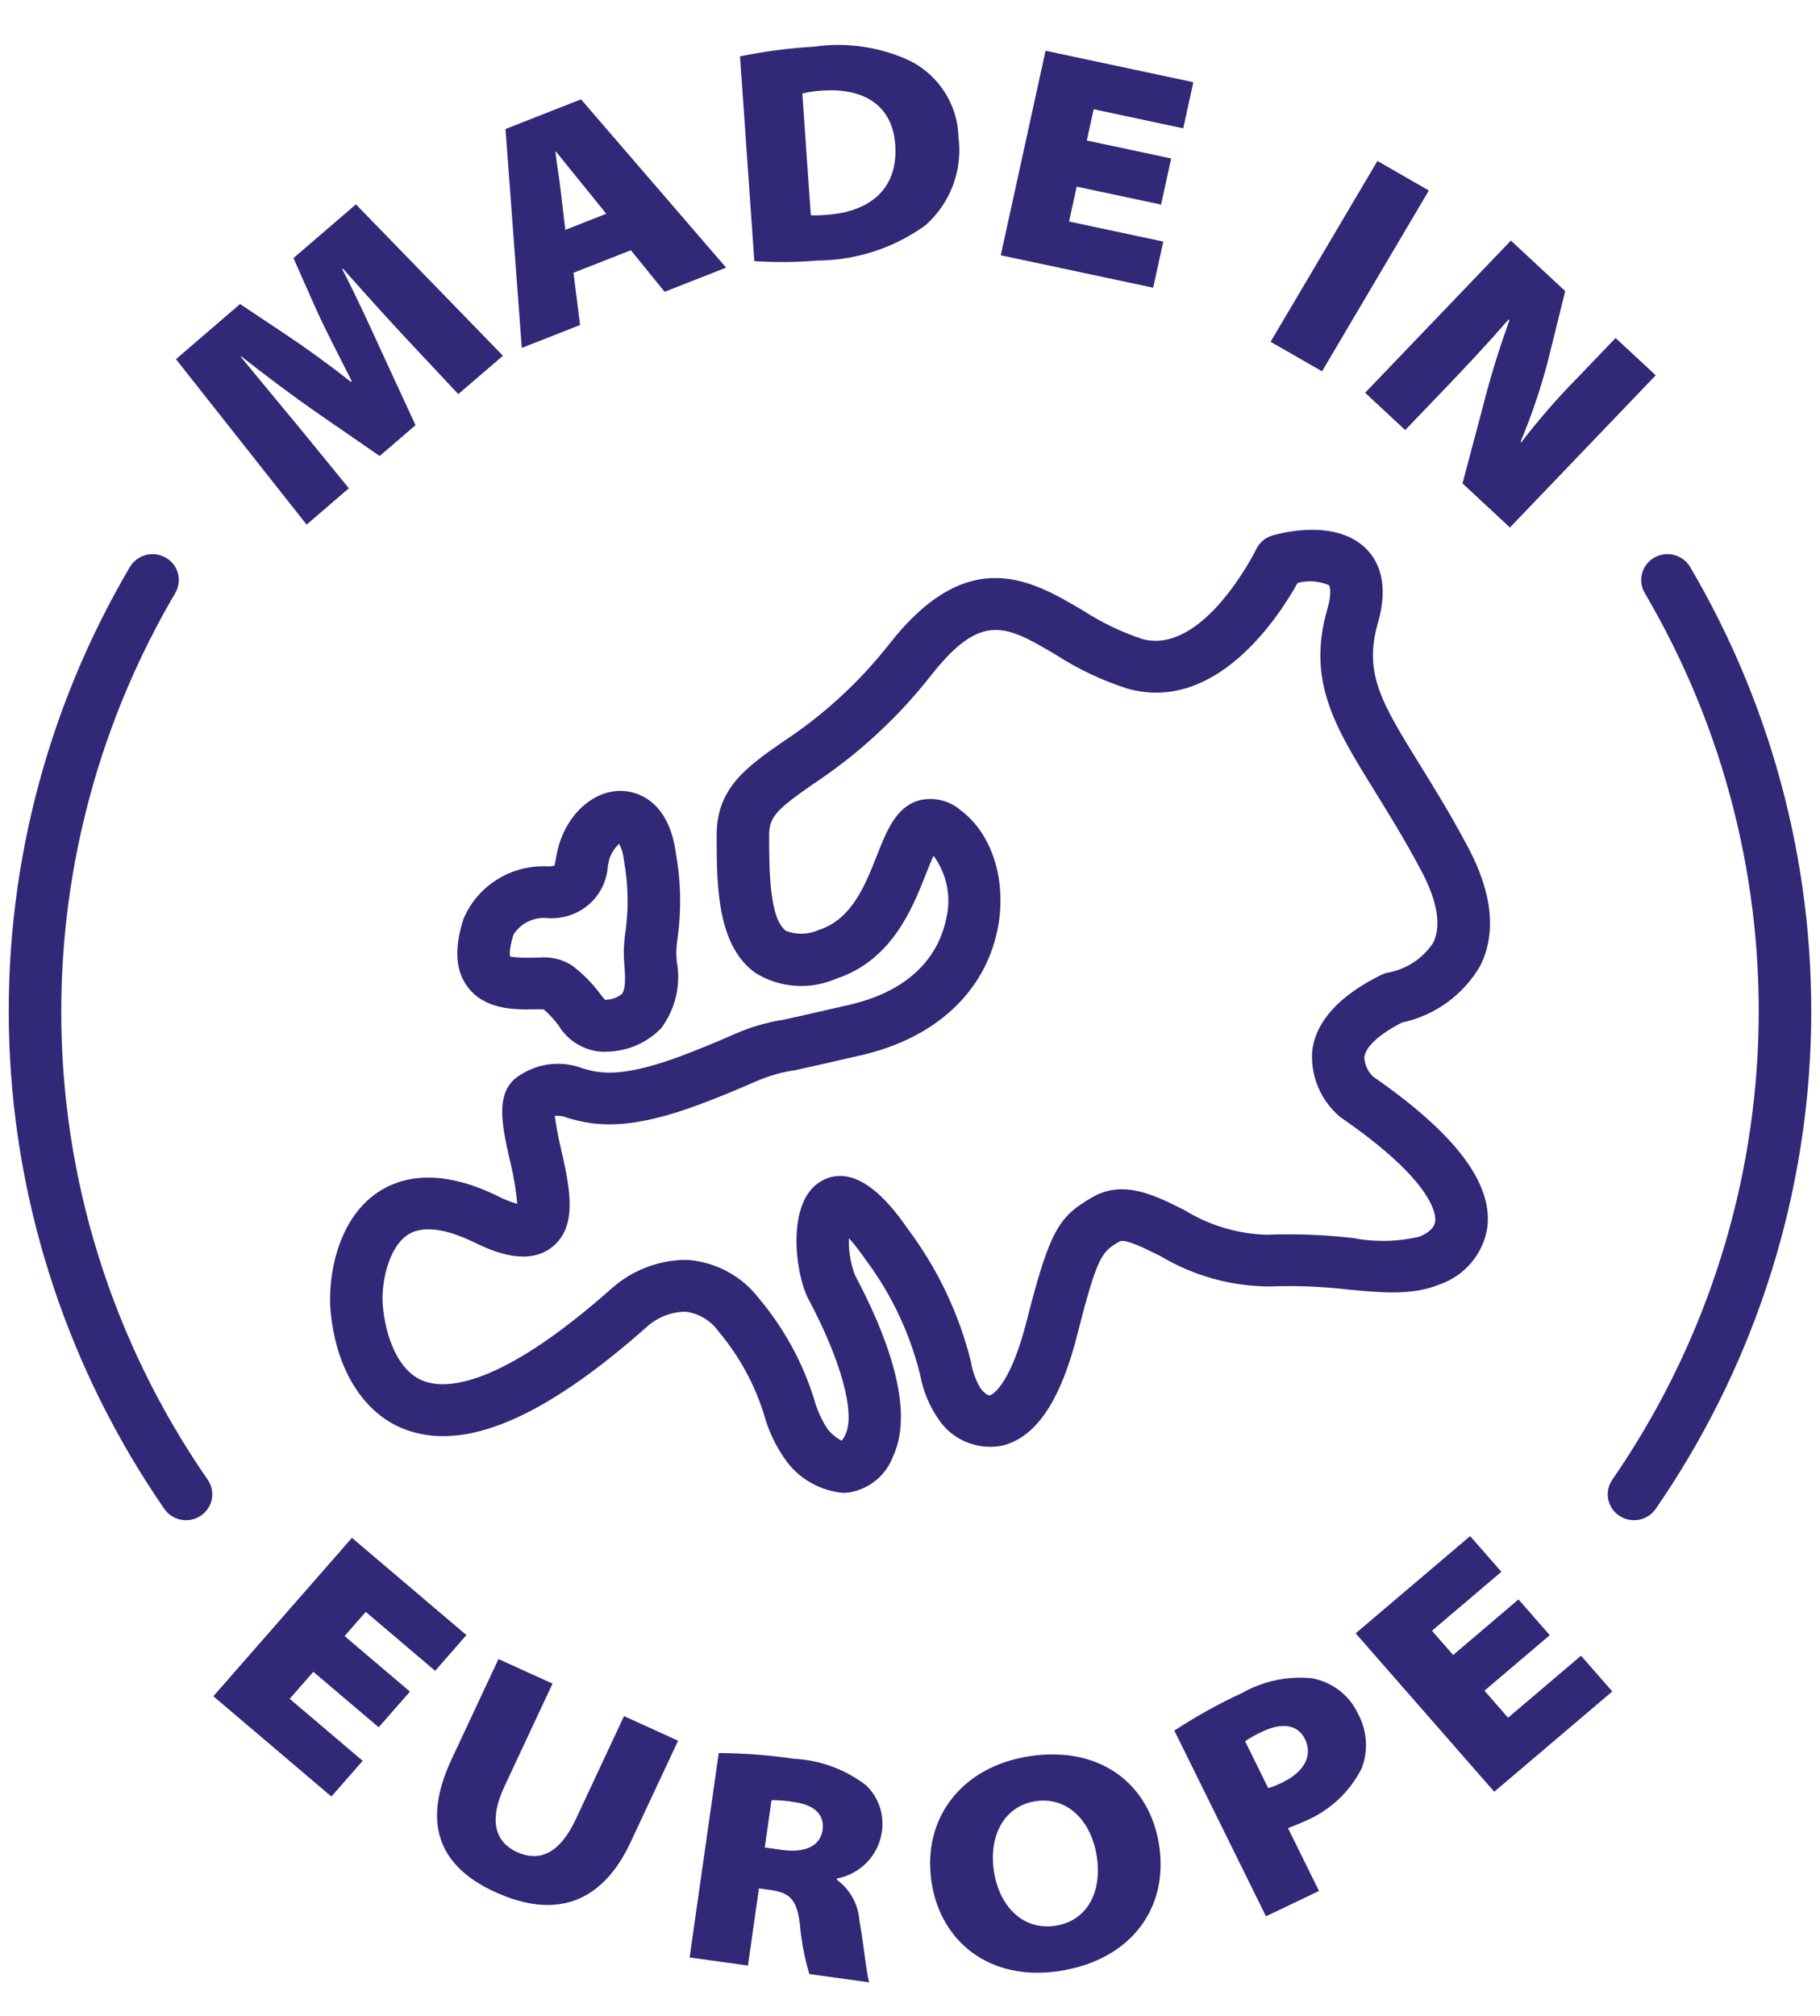 <svg xmlns="http://www.w3.org/2000/svg" fill="none" viewBox="0 0 56 62" height="62" width="56">
<g id="fi_15413043">
<g id="Layer 2">
<path fill="#312877" d="M13.389 51.387L14.351 50.288L10.829 47.297L6.565 52.169L10.197 55.254L11.159 54.155L8.914 52.248L9.641 51.417L11.652 53.124L12.613 52.026L10.602 50.318L11.254 49.574L13.389 51.387Z" id="Vector"></path>
<path fill="#312877" d="M17.716 55.954C17.265 56.916 16.666 57.306 15.909 56.962C15.153 56.618 15.085 55.873 15.516 54.954L17.001 51.781L15.338 51.025L13.893 54.112C12.952 56.123 13.548 57.424 15.246 58.196C17.051 59.016 18.506 58.573 19.399 56.666L20.864 53.537L19.201 52.78L17.716 55.954Z" id="Vector_2"></path>
<path fill="#312877" d="M24.419 54.091C23.657 53.979 22.887 53.92 22.115 53.916L21.219 60.203L23.014 60.452L23.352 58.079L23.678 58.123C24.283 58.207 24.52 58.395 24.613 59.188C24.657 59.705 24.754 60.216 24.904 60.713L26.747 60.968C26.657 60.705 26.57 59.739 26.442 59.056C26.424 58.812 26.353 58.574 26.233 58.36C26.113 58.145 25.948 57.959 25.748 57.813L25.754 57.774C26.096 57.709 26.41 57.543 26.655 57.298C26.899 57.053 27.063 56.741 27.123 56.403C27.176 56.135 27.16 55.858 27.078 55.598C26.996 55.337 26.849 55.101 26.651 54.91C26.011 54.417 25.231 54.131 24.419 54.091ZM25.31 56.286C25.241 56.768 24.779 56.994 24.069 56.896L23.531 56.821L23.739 55.365C23.972 55.364 24.205 55.384 24.435 55.423C25.049 55.508 25.379 55.804 25.31 56.286Z" id="Vector_3"></path>
<path fill="#312877" d="M31.673 54.014C29.556 54.339 28.36 55.961 28.666 57.906C28.954 59.737 30.469 60.945 32.596 60.62C34.819 60.28 35.967 58.664 35.664 56.739C35.369 54.87 33.857 53.681 31.673 54.014ZM32.475 59.227C31.497 59.377 30.757 58.659 30.584 57.564C30.412 56.469 30.894 55.545 31.861 55.397C32.829 55.249 33.573 55.986 33.745 57.081C33.918 58.175 33.462 59.077 32.475 59.227Z" id="Vector_4"></path>
<path fill="#312877" d="M40.362 51.615C39.619 51.542 38.871 51.7 38.224 52.066C37.498 52.4 36.8 52.788 36.134 53.226L38.953 58.937L40.584 58.157L39.63 56.224C39.738 56.182 39.904 56.124 40.087 56.037C40.877 55.723 41.523 55.134 41.9 54.382C42.003 54.109 42.046 53.818 42.025 53.527C42.004 53.237 41.921 52.954 41.78 52.698C41.649 52.419 41.452 52.175 41.205 51.986C40.958 51.798 40.669 51.67 40.362 51.615ZM39.463 54.817C39.322 54.889 39.175 54.949 39.023 54.996L38.311 53.553C38.477 53.44 38.652 53.342 38.834 53.26C39.489 52.946 39.947 53.067 40.154 53.488C40.413 54.011 40.1 54.512 39.463 54.817Z" id="Vector_5"></path>
<path fill="#312877" d="M46.402 52.829L45.675 51.998L47.685 50.291L46.723 49.191L44.713 50.9L44.061 50.155L46.196 48.341L45.235 47.243L41.713 50.234L45.977 55.106L49.609 52.021L48.647 50.922L46.402 52.829Z" id="Vector_6"></path>
<path fill="#312877" d="M10.734 15.017L9.207 13.148C8.693 12.525 8.033 11.736 7.405 10.97L7.42 10.957C8.189 11.564 9.019 12.182 9.694 12.653L11.682 14.025L12.785 13.076L11.762 10.862C11.41 10.087 10.968 9.123 10.532 8.282L10.553 8.263C11.299 9.104 11.899 9.768 12.45 10.359L14.101 12.121L15.475 10.941L10.951 6.285L9.03 7.938L9.713 9.48C9.987 10.093 10.442 10.97 10.823 11.72L10.795 11.745C10.143 11.227 9.396 10.69 8.798 10.291L7.386 9.351L5.414 11.047L9.434 16.135L10.734 15.017Z" id="Vector_7"></path>
<path fill="#312877" d="M17.848 9.996L17.646 8.389L19.411 7.696L20.45 8.974L22.341 8.231L17.877 3.055L15.554 3.968L16.055 10.7L17.848 9.996ZM17.108 4.663C17.356 4.966 17.658 5.351 17.903 5.646L18.654 6.574L17.394 7.07L17.258 5.909C17.217 5.525 17.131 5.054 17.09 4.669L17.108 4.663Z" id="Vector_8"></path>
<path fill="#312877" d="M25.152 8.013C26.349 8.006 27.513 7.626 28.477 6.927C28.855 6.591 29.145 6.17 29.322 5.699C29.499 5.229 29.558 4.723 29.493 4.226C29.482 3.742 29.341 3.27 29.083 2.858C28.826 2.447 28.461 2.11 28.027 1.884C27.103 1.446 26.067 1.289 25.052 1.435C24.285 1.48 23.523 1.58 22.77 1.733L23.21 8.031C23.857 8.074 24.506 8.068 25.152 8.013ZM25.321 2.785C26.501 2.706 27.457 3.177 27.546 4.454C27.644 5.854 26.711 6.539 25.375 6.611C25.233 6.624 25.09 6.628 24.948 6.62L24.687 2.877C24.895 2.826 25.107 2.795 25.321 2.785Z" id="Vector_9"></path>
<path fill="#312877" d="M35.793 7.43L32.894 6.813L33.129 5.74L35.725 6.292L36.036 4.874L33.44 4.321L33.651 3.36L36.407 3.947L36.718 2.528L32.171 1.561L30.793 7.851L35.482 8.848L35.793 7.43Z" id="Vector_10"></path>
<path fill="#312877" d="M39.095 10.512L42.382 4.951L43.965 5.859L40.678 11.42L39.095 10.512Z" id="Vector_11"></path>
<path fill="#312877" d="M43.237 13.227L44.449 11.963C45.127 11.255 45.773 10.568 46.416 9.827L46.444 9.853C46.126 10.727 45.852 11.617 45.624 12.518L45 14.867L46.459 16.224L50.945 11.543L49.711 10.395L48.539 11.618C47.92 12.244 47.342 12.908 46.808 13.606L46.787 13.586C47.135 12.758 47.422 11.905 47.645 11.035L48.16 8.953L46.489 7.399L42.004 12.08L43.237 13.227Z" id="Vector_12"></path>
<path fill="#312877" d="M52.008 17.445C51.955 17.354 51.885 17.273 51.8 17.209C51.716 17.145 51.62 17.098 51.517 17.07C51.414 17.043 51.306 17.036 51.201 17.049C51.095 17.063 50.993 17.097 50.901 17.15C50.809 17.203 50.728 17.273 50.663 17.356C50.599 17.44 50.552 17.535 50.525 17.637C50.498 17.738 50.491 17.844 50.506 17.948C50.52 18.052 50.556 18.152 50.61 18.243C53.066 22.42 54.276 27.195 54.098 32.019C53.921 36.843 52.365 41.52 49.608 45.511C49.549 45.598 49.507 45.695 49.485 45.797C49.464 45.899 49.463 46.005 49.483 46.108C49.503 46.21 49.543 46.308 49.601 46.395C49.659 46.483 49.734 46.558 49.822 46.617C49.91 46.676 50.008 46.717 50.112 46.738C50.216 46.759 50.323 46.76 50.427 46.741C50.531 46.721 50.631 46.681 50.719 46.624C50.808 46.567 50.884 46.493 50.944 46.407C53.871 42.167 55.525 37.2 55.713 32.077C55.901 26.953 54.617 21.881 52.008 17.445Z" id="Vector_13"></path>
<path fill="#312877" d="M1.885 31.106C1.885 26.589 3.094 22.152 5.39 18.243C5.444 18.152 5.48 18.052 5.494 17.948C5.509 17.844 5.503 17.738 5.476 17.637C5.449 17.535 5.401 17.44 5.337 17.356C5.272 17.273 5.191 17.203 5.099 17.15C5.007 17.097 4.905 17.063 4.799 17.049C4.694 17.036 4.586 17.043 4.483 17.07C4.38 17.098 4.284 17.145 4.2 17.209C4.116 17.273 4.045 17.354 3.992 17.445C1.383 21.881 0.099 26.953 0.287 32.077C0.476 37.2 2.129 42.167 5.056 46.407C5.177 46.581 5.362 46.701 5.573 46.741C5.783 46.78 6.001 46.736 6.178 46.617C6.355 46.498 6.477 46.315 6.517 46.108C6.557 45.9 6.512 45.686 6.392 45.511C3.451 41.266 1.88 36.245 1.885 31.106Z" id="Vector_14"></path>
<path fill="#312877" d="M41.483 39.661C42.538 39.76 43.449 39.846 44.287 39.507C44.676 39.373 45.019 39.137 45.28 38.824C45.541 38.51 45.71 38.132 45.767 37.731C45.92 36.37 44.77 34.86 42.253 33.114C42.17 33.036 42.103 32.944 42.056 32.84C42.009 32.738 41.983 32.627 41.979 32.514C42.019 32.192 42.439 31.807 43.137 31.45C43.641 31.342 44.116 31.13 44.531 30.829C44.946 30.527 45.292 30.143 45.547 29.701C46.05 28.693 45.92 27.461 45.162 26.041C44.625 25.032 44.119 24.216 43.673 23.495C42.525 21.64 41.948 20.708 42.396 19.163C42.757 17.919 42.393 17.227 42.024 16.866C41.105 15.966 39.474 16.376 39.157 16.467C39.047 16.499 38.945 16.553 38.858 16.627C38.771 16.7 38.701 16.791 38.652 16.893C38.636 16.926 37.028 20.182 35.132 19.648C34.494 19.435 33.886 19.142 33.323 18.776C31.755 17.851 29.803 16.698 27.366 19.804C26.44 20.983 25.324 22.006 24.063 22.831C22.983 23.586 22.051 24.237 22.051 25.677C22.051 27.191 22.051 29.076 23.242 29.922C23.609 30.15 24.027 30.286 24.46 30.318C24.892 30.349 25.326 30.276 25.723 30.103C27.441 29.539 28.072 27.942 28.489 26.885C28.559 26.705 28.646 26.486 28.724 26.318C28.932 26.601 29.073 26.925 29.139 27.268C29.204 27.611 29.192 27.965 29.103 28.302C28.944 29.054 28.348 30.39 26.152 30.899C25.197 31.121 24.567 31.261 24.133 31.357C23.593 31.44 23.068 31.595 22.571 31.818C22.336 31.922 21.974 32.081 21.271 32.358C19.122 33.207 18.43 33.005 17.925 32.857C17.617 32.74 17.287 32.696 16.959 32.728C16.631 32.76 16.315 32.868 16.038 33.042C15.199 33.516 15.436 34.567 15.686 35.68C15.798 36.122 15.875 36.571 15.915 37.025C15.705 36.965 15.501 36.884 15.307 36.783C13.469 35.885 12.296 36.223 11.634 36.664C10.311 37.548 10.096 39.407 10.167 40.266C10.318 42.078 11.162 43.455 12.428 43.949C14.268 44.669 16.718 43.636 19.925 40.788C20.25 40.503 20.67 40.344 21.105 40.342C21.306 40.37 21.5 40.438 21.673 40.544C21.846 40.649 21.996 40.788 22.111 40.953C22.753 41.716 23.233 42.598 23.521 43.547C23.665 44.062 23.904 44.546 24.227 44.976C24.429 45.239 24.686 45.459 24.979 45.62C25.272 45.782 25.596 45.882 25.931 45.913C25.997 45.913 26.062 45.909 26.128 45.901C26.432 45.85 26.718 45.721 26.955 45.526C27.192 45.331 27.373 45.077 27.478 44.791C28.179 43.31 27.228 40.944 26.307 39.219C26.169 38.855 26.106 38.467 26.12 38.079C26.298 38.282 26.464 38.495 26.616 38.717C27.42 39.784 27.998 41 28.314 42.292C28.406 42.791 28.605 43.264 28.898 43.681C29.103 43.976 29.389 44.207 29.723 44.347C30.057 44.487 30.425 44.531 30.783 44.472C31.846 44.252 32.621 43.128 33.151 41.035C33.776 38.572 33.913 38.493 34.45 38.182C34.618 38.085 35.276 38.417 35.712 38.635C36.72 39.237 37.875 39.559 39.054 39.566C39.865 39.535 40.677 39.567 41.483 39.661ZM36.446 37.218C35.519 36.752 34.56 36.272 33.605 36.825C32.59 37.413 32.305 37.807 31.584 40.65C31.138 42.407 30.616 42.88 30.452 42.914C30.414 42.925 30.297 42.862 30.176 42.708C30.026 42.459 29.925 42.185 29.879 41.9C29.517 40.426 28.86 39.038 27.948 37.817C27.572 37.278 26.431 35.636 25.249 36.338C24.178 36.974 24.468 39.194 24.877 39.96C25.877 41.832 26.324 43.464 26.014 44.117C25.984 44.186 25.945 44.251 25.898 44.309C25.73 44.223 25.583 44.102 25.467 43.956C25.278 43.67 25.137 43.358 25.049 43.029C24.697 41.899 24.122 40.85 23.357 39.94C23.102 39.604 22.779 39.325 22.408 39.121C22.037 38.916 21.626 38.791 21.202 38.753C21.141 38.75 21.081 38.748 21.022 38.748C20.214 38.776 19.442 39.081 18.839 39.61C15.346 42.711 13.697 42.733 13.024 42.47C12.222 42.157 11.854 41.059 11.777 40.137C11.725 39.508 11.931 38.388 12.54 37.982C13.094 37.612 13.96 37.901 14.589 38.209C15.268 38.542 16.254 38.919 16.975 38.364C17.801 37.727 17.528 36.512 17.263 35.337C17.181 35 17.116 34.66 17.07 34.318C17.205 34.306 17.342 34.328 17.466 34.383C18.345 34.638 19.408 34.808 21.872 33.836C22.607 33.546 22.984 33.379 23.23 33.272C23.63 33.094 24.054 32.972 24.489 32.91C24.926 32.813 25.561 32.672 26.522 32.448C28.762 31.929 30.279 30.537 30.685 28.628C31 27.141 30.547 25.65 29.555 24.917C29.384 24.77 29.178 24.665 28.957 24.613C28.736 24.56 28.505 24.561 28.284 24.615C27.573 24.815 27.286 25.54 26.983 26.309C26.621 27.226 26.21 28.266 25.212 28.594C25.053 28.668 24.88 28.71 24.703 28.716C24.527 28.723 24.351 28.694 24.187 28.631C23.666 28.262 23.666 26.706 23.666 25.677C23.666 25.117 23.919 24.883 24.998 24.129C26.389 23.213 27.62 22.081 28.644 20.777C30.203 18.79 30.968 19.241 32.493 20.141C33.175 20.581 33.913 20.93 34.688 21.178C37.415 21.942 39.337 18.985 39.927 17.927C40.245 17.844 40.582 17.867 40.885 17.994C40.922 18.031 40.986 18.233 40.843 18.726C40.2 20.941 41.078 22.36 42.294 24.323C42.727 25.024 43.219 25.817 43.732 26.78C44.078 27.428 44.422 28.337 44.1 28.991C43.946 29.228 43.744 29.432 43.507 29.59C43.27 29.748 43.003 29.857 42.722 29.911C42.645 29.924 42.571 29.949 42.501 29.983C41.204 30.622 40.489 31.408 40.376 32.32C40.347 32.698 40.408 33.077 40.555 33.428C40.701 33.778 40.928 34.09 41.219 34.338C41.239 34.355 41.259 34.37 41.28 34.385C44.14 36.359 44.181 37.372 44.161 37.556C44.134 37.8 43.88 37.951 43.673 38.035C43.005 38.192 42.31 38.206 41.637 38.077C40.751 37.975 39.858 37.941 38.966 37.976C38.073 37.947 37.203 37.686 36.446 37.218Z" id="Vector_15"></path>
<path fill="#312877" d="M20.802 26.281C20.579 24.522 19.492 24.34 19.164 24.326C18.242 24.285 17.388 25.079 17.14 26.213C17.13 26.262 17.12 26.315 17.11 26.371C17.095 26.455 17.07 26.595 17.064 26.617C16.997 26.641 16.925 26.651 16.853 26.645C16.305 26.618 15.761 26.759 15.297 27.049C14.833 27.338 14.471 27.762 14.261 28.262C13.97 29.169 14.012 29.854 14.39 30.356C14.92 31.059 15.831 31.054 16.435 31.042C16.528 31.041 16.647 31.039 16.729 31.043C16.902 31.194 17.058 31.363 17.194 31.548C17.334 31.779 17.529 31.974 17.763 32.113C17.997 32.253 18.262 32.334 18.536 32.349C18.572 32.349 18.61 32.348 18.648 32.345C18.967 32.343 19.281 32.278 19.573 32.153C19.866 32.028 20.129 31.846 20.348 31.619C20.564 31.327 20.718 30.994 20.8 30.641C20.881 30.288 20.889 29.923 20.823 29.567C20.815 29.453 20.805 29.348 20.808 29.261C20.815 29.115 20.829 28.969 20.852 28.825C20.968 27.979 20.951 27.121 20.802 26.281ZM19.252 28.608C19.221 28.807 19.202 29.009 19.194 29.211C19.192 29.368 19.198 29.525 19.212 29.682C19.235 29.993 19.267 30.419 19.128 30.576C18.982 30.689 18.802 30.75 18.616 30.751C18.573 30.703 18.515 30.63 18.47 30.572C18.223 30.238 17.928 29.941 17.595 29.69C17.298 29.502 16.945 29.418 16.594 29.45C16.535 29.45 16.476 29.45 16.416 29.451C16.176 29.462 15.936 29.453 15.698 29.424C15.697 29.422 15.635 29.258 15.801 28.741C15.911 28.569 16.068 28.43 16.254 28.341C16.44 28.251 16.647 28.215 16.853 28.236C17.081 28.253 17.309 28.225 17.526 28.153C17.742 28.082 17.942 27.969 18.114 27.822C18.286 27.674 18.426 27.494 18.527 27.292C18.628 27.09 18.687 26.871 18.701 26.646L18.72 26.547C18.76 26.317 18.878 26.107 19.054 25.95C19.135 26.116 19.185 26.295 19.2 26.478C19.328 27.181 19.346 27.899 19.252 28.608Z" id="Vector_16"></path>
</g>
</g>
</svg>
